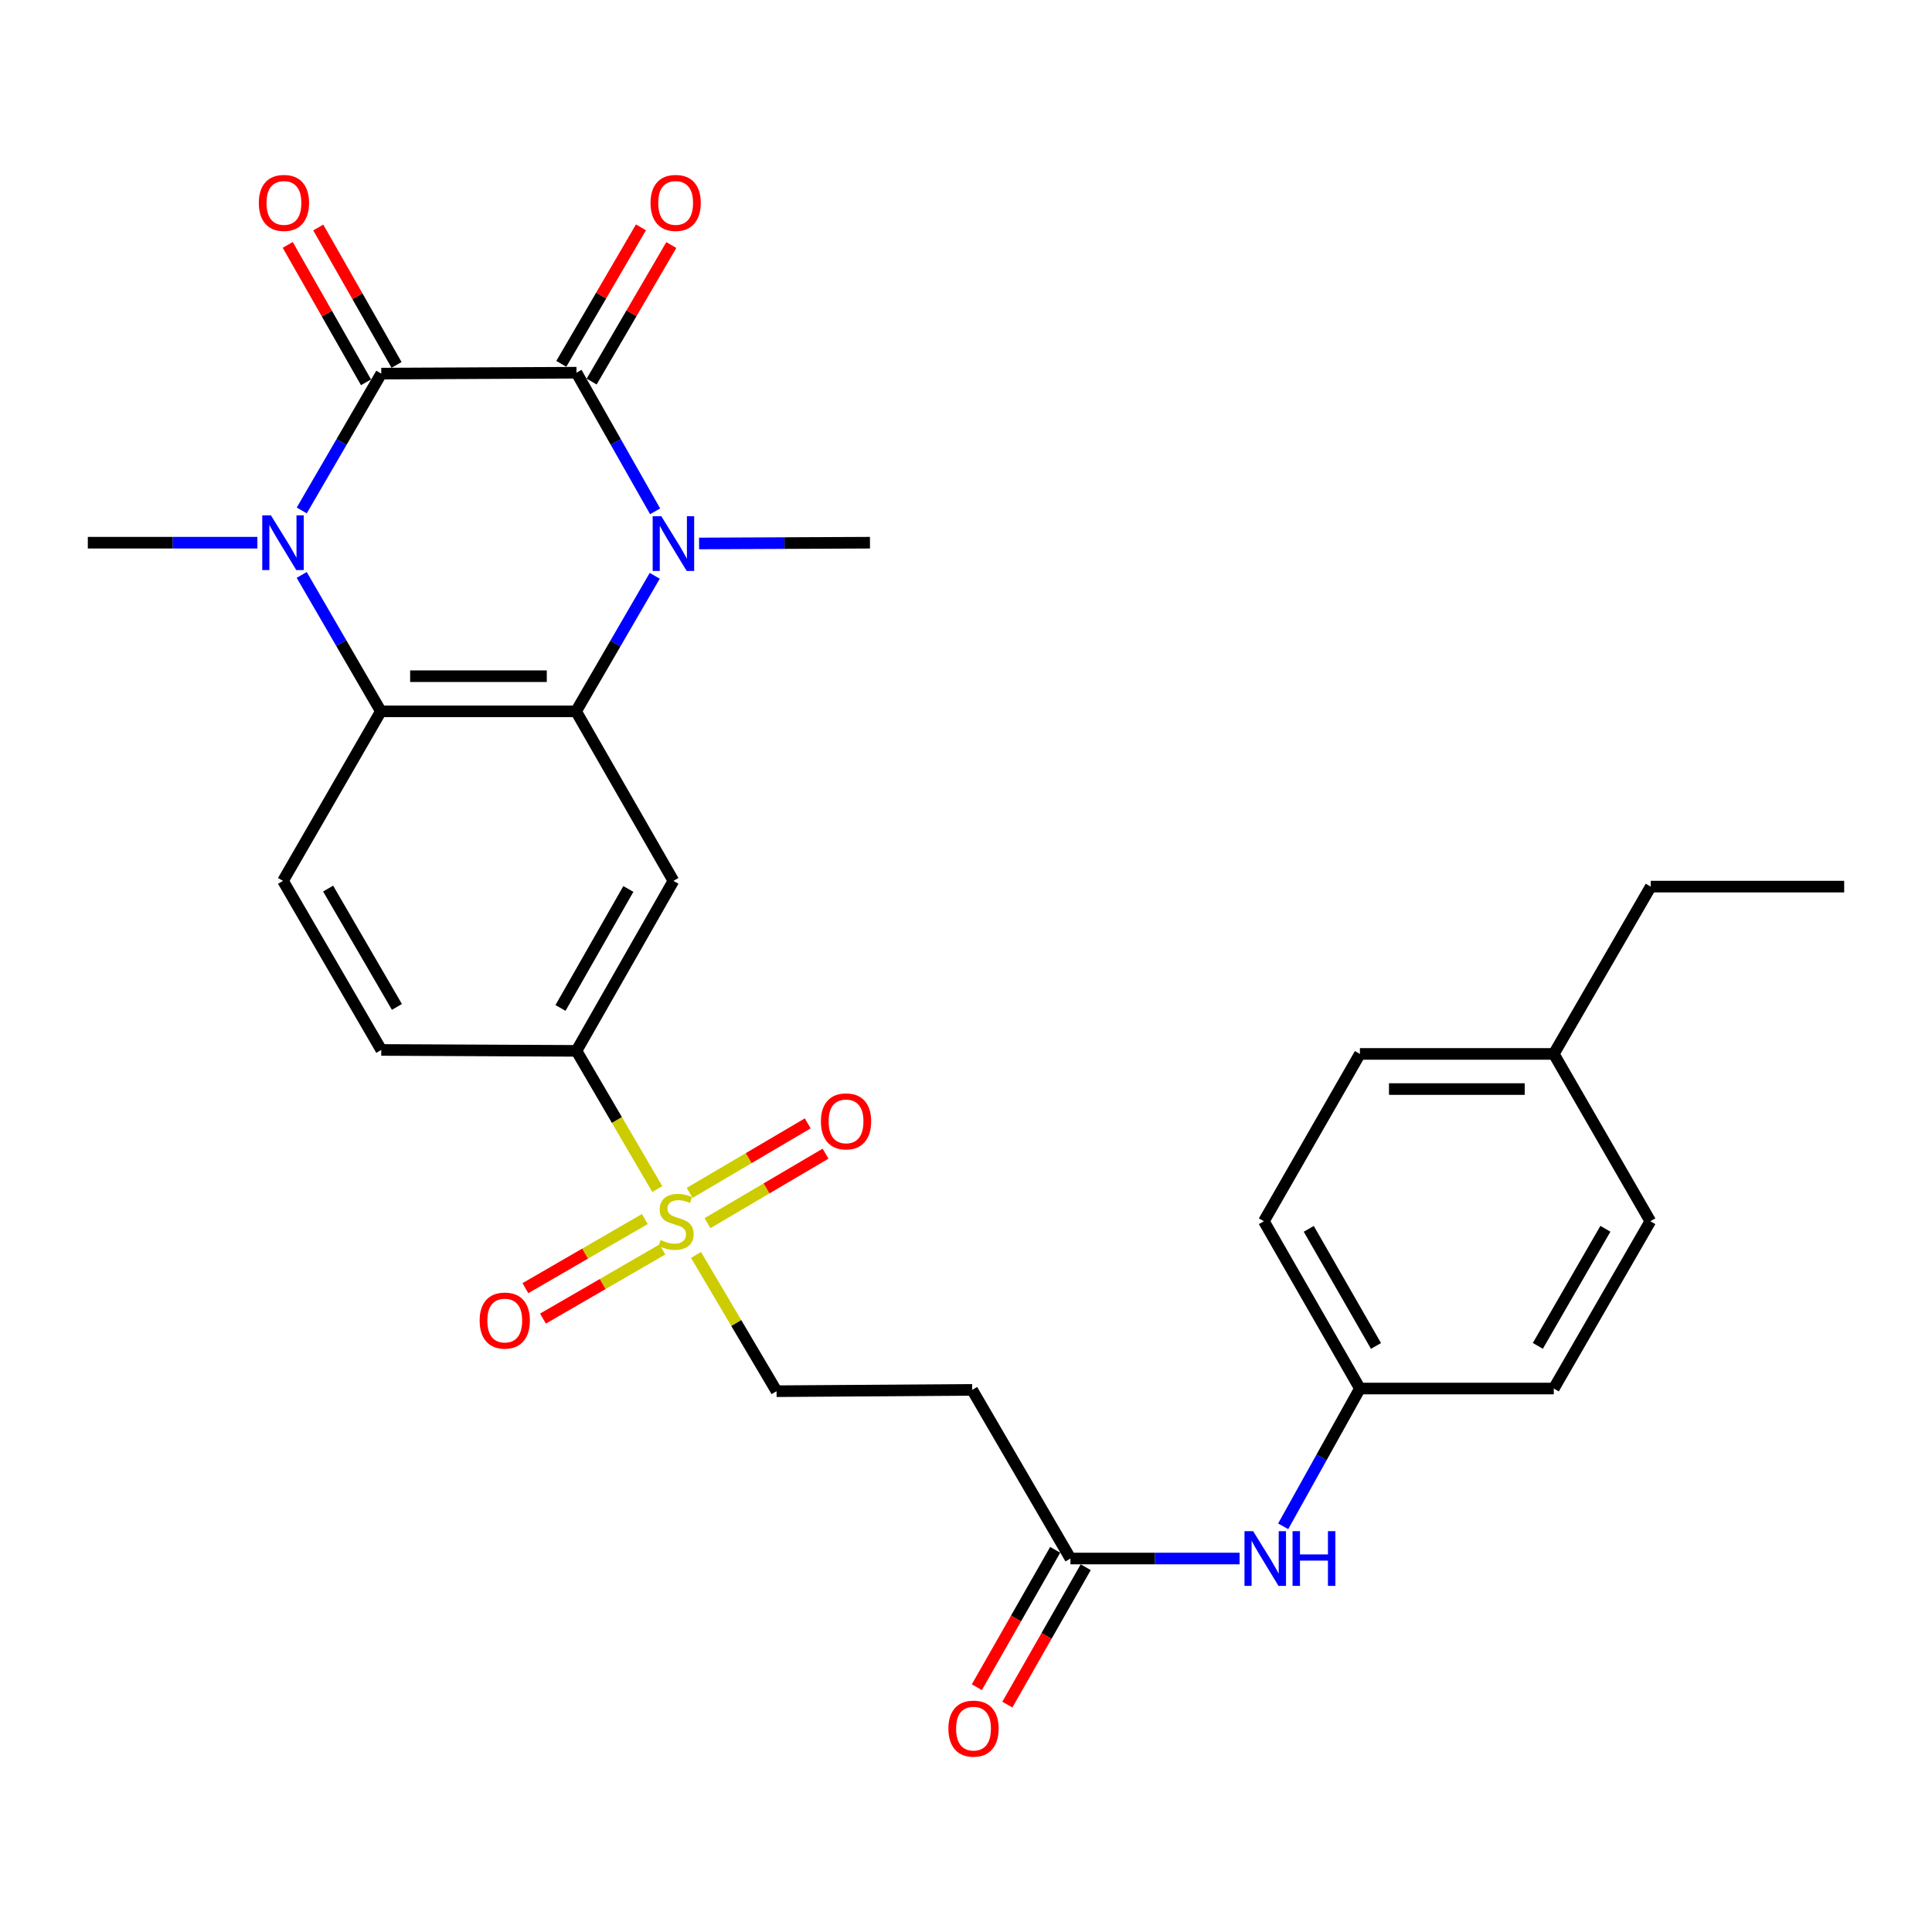 <?xml version='1.0' encoding='iso-8859-1'?>
<svg version='1.1' baseProfile='full'
              xmlns='http://www.w3.org/2000/svg'
                      xmlns:rdkit='http://www.rdkit.org/xml'
                      xmlns:xlink='http://www.w3.org/1999/xlink'
                  xml:space='preserve'
width='1000px' height='1000px' viewBox='0 0 1000 1000'>
<!-- END OF HEADER -->
<rect style='opacity:1.0;fill:#FFFFFF;stroke:none' width='1000' height='1000' x='0' y='0'> </rect>
<path class='bond-0' d='M 298.386,192.913 L 197.347,193.378' style='fill:none;fill-rule:evenodd;stroke:#000000;stroke-width:6px;stroke-linecap:butt;stroke-linejoin:miter;stroke-opacity:1' />
<path class='bond-1' d='M 298.386,192.913 L 318.737,228.787' style='fill:none;fill-rule:evenodd;stroke:#000000;stroke-width:6px;stroke-linecap:butt;stroke-linejoin:miter;stroke-opacity:1' />
<path class='bond-1' d='M 318.737,228.787 L 339.087,264.661' style='fill:none;fill-rule:evenodd;stroke:#0000FF;stroke-width:6px;stroke-linecap:butt;stroke-linejoin:miter;stroke-opacity:1' />
<path class='bond-12' d='M 306.24,197.496 L 326.855,162.167' style='fill:none;fill-rule:evenodd;stroke:#000000;stroke-width:6px;stroke-linecap:butt;stroke-linejoin:miter;stroke-opacity:1' />
<path class='bond-12' d='M 326.855,162.167 L 347.47,126.838' style='fill:none;fill-rule:evenodd;stroke:#FF0000;stroke-width:6px;stroke-linecap:butt;stroke-linejoin:miter;stroke-opacity:1' />
<path class='bond-12' d='M 290.532,188.33 L 311.147,153.001' style='fill:none;fill-rule:evenodd;stroke:#000000;stroke-width:6px;stroke-linecap:butt;stroke-linejoin:miter;stroke-opacity:1' />
<path class='bond-12' d='M 311.147,153.001 L 331.762,117.672' style='fill:none;fill-rule:evenodd;stroke:#FF0000;stroke-width:6px;stroke-linecap:butt;stroke-linejoin:miter;stroke-opacity:1' />
<path class='bond-2' d='M 197.347,193.378 L 176.765,228.793' style='fill:none;fill-rule:evenodd;stroke:#000000;stroke-width:6px;stroke-linecap:butt;stroke-linejoin:miter;stroke-opacity:1' />
<path class='bond-2' d='M 176.765,228.793 L 156.184,264.208' style='fill:none;fill-rule:evenodd;stroke:#0000FF;stroke-width:6px;stroke-linecap:butt;stroke-linejoin:miter;stroke-opacity:1' />
<path class='bond-13' d='M 205.248,188.877 L 184.988,153.314' style='fill:none;fill-rule:evenodd;stroke:#000000;stroke-width:6px;stroke-linecap:butt;stroke-linejoin:miter;stroke-opacity:1' />
<path class='bond-13' d='M 184.988,153.314 L 164.728,117.752' style='fill:none;fill-rule:evenodd;stroke:#FF0000;stroke-width:6px;stroke-linecap:butt;stroke-linejoin:miter;stroke-opacity:1' />
<path class='bond-13' d='M 189.446,197.879 L 169.186,162.317' style='fill:none;fill-rule:evenodd;stroke:#000000;stroke-width:6px;stroke-linecap:butt;stroke-linejoin:miter;stroke-opacity:1' />
<path class='bond-13' d='M 169.186,162.317 L 148.926,126.754' style='fill:none;fill-rule:evenodd;stroke:#FF0000;stroke-width:6px;stroke-linecap:butt;stroke-linejoin:miter;stroke-opacity:1' />
<path class='bond-3' d='M 338.888,298.033 L 318.531,333.11' style='fill:none;fill-rule:evenodd;stroke:#0000FF;stroke-width:6px;stroke-linecap:butt;stroke-linejoin:miter;stroke-opacity:1' />
<path class='bond-3' d='M 318.531,333.11 L 298.174,368.186' style='fill:none;fill-rule:evenodd;stroke:#000000;stroke-width:6px;stroke-linecap:butt;stroke-linejoin:miter;stroke-opacity:1' />
<path class='bond-20' d='M 361.845,281.302 L 406.067,281.1' style='fill:none;fill-rule:evenodd;stroke:#0000FF;stroke-width:6px;stroke-linecap:butt;stroke-linejoin:miter;stroke-opacity:1' />
<path class='bond-20' d='M 406.067,281.1 L 450.289,280.898' style='fill:none;fill-rule:evenodd;stroke:#000000;stroke-width:6px;stroke-linecap:butt;stroke-linejoin:miter;stroke-opacity:1' />
<path class='bond-21' d='M 133.218,280.898 L 89.336,280.898' style='fill:none;fill-rule:evenodd;stroke:#0000FF;stroke-width:6px;stroke-linecap:butt;stroke-linejoin:miter;stroke-opacity:1' />
<path class='bond-21' d='M 89.336,280.898 L 45.455,280.898' style='fill:none;fill-rule:evenodd;stroke:#000000;stroke-width:6px;stroke-linecap:butt;stroke-linejoin:miter;stroke-opacity:1' />
<path class='bond-29' d='M 156.164,297.581 L 176.65,332.884' style='fill:none;fill-rule:evenodd;stroke:#0000FF;stroke-width:6px;stroke-linecap:butt;stroke-linejoin:miter;stroke-opacity:1' />
<path class='bond-29' d='M 176.65,332.884 L 197.135,368.186' style='fill:none;fill-rule:evenodd;stroke:#000000;stroke-width:6px;stroke-linecap:butt;stroke-linejoin:miter;stroke-opacity:1' />
<path class='bond-5' d='M 298.174,368.186 L 197.135,368.186' style='fill:none;fill-rule:evenodd;stroke:#000000;stroke-width:6px;stroke-linecap:butt;stroke-linejoin:miter;stroke-opacity:1' />
<path class='bond-5' d='M 283.018,349.999 L 212.291,349.999' style='fill:none;fill-rule:evenodd;stroke:#000000;stroke-width:6px;stroke-linecap:butt;stroke-linejoin:miter;stroke-opacity:1' />
<path class='bond-6' d='M 298.174,368.186 L 348.562,455.939' style='fill:none;fill-rule:evenodd;stroke:#000000;stroke-width:6px;stroke-linecap:butt;stroke-linejoin:miter;stroke-opacity:1' />
<path class='bond-4' d='M 340.198,615.437 L 319.292,579.68' style='fill:none;fill-rule:evenodd;stroke:#CCCC00;stroke-width:6px;stroke-linecap:butt;stroke-linejoin:miter;stroke-opacity:1' />
<path class='bond-4' d='M 319.292,579.68 L 298.386,543.924' style='fill:none;fill-rule:evenodd;stroke:#000000;stroke-width:6px;stroke-linecap:butt;stroke-linejoin:miter;stroke-opacity:1' />
<path class='bond-10' d='M 360.253,649.546 L 381.102,684.816' style='fill:none;fill-rule:evenodd;stroke:#CCCC00;stroke-width:6px;stroke-linecap:butt;stroke-linejoin:miter;stroke-opacity:1' />
<path class='bond-10' d='M 381.102,684.816 L 401.951,720.086' style='fill:none;fill-rule:evenodd;stroke:#000000;stroke-width:6px;stroke-linecap:butt;stroke-linejoin:miter;stroke-opacity:1' />
<path class='bond-14' d='M 366.191,633.102 L 396.75,615.116' style='fill:none;fill-rule:evenodd;stroke:#CCCC00;stroke-width:6px;stroke-linecap:butt;stroke-linejoin:miter;stroke-opacity:1' />
<path class='bond-14' d='M 396.75,615.116 L 427.31,597.13' style='fill:none;fill-rule:evenodd;stroke:#FF0000;stroke-width:6px;stroke-linecap:butt;stroke-linejoin:miter;stroke-opacity:1' />
<path class='bond-14' d='M 356.966,617.428 L 387.525,599.442' style='fill:none;fill-rule:evenodd;stroke:#CCCC00;stroke-width:6px;stroke-linecap:butt;stroke-linejoin:miter;stroke-opacity:1' />
<path class='bond-14' d='M 387.525,599.442 L 418.085,581.456' style='fill:none;fill-rule:evenodd;stroke:#FF0000;stroke-width:6px;stroke-linecap:butt;stroke-linejoin:miter;stroke-opacity:1' />
<path class='bond-15' d='M 333.75,630.979 L 302.842,648.867' style='fill:none;fill-rule:evenodd;stroke:#CCCC00;stroke-width:6px;stroke-linecap:butt;stroke-linejoin:miter;stroke-opacity:1' />
<path class='bond-15' d='M 302.842,648.867 L 271.934,666.756' style='fill:none;fill-rule:evenodd;stroke:#FF0000;stroke-width:6px;stroke-linecap:butt;stroke-linejoin:miter;stroke-opacity:1' />
<path class='bond-15' d='M 342.86,646.719 L 311.953,664.608' style='fill:none;fill-rule:evenodd;stroke:#CCCC00;stroke-width:6px;stroke-linecap:butt;stroke-linejoin:miter;stroke-opacity:1' />
<path class='bond-15' d='M 311.953,664.608 L 281.045,682.497' style='fill:none;fill-rule:evenodd;stroke:#FF0000;stroke-width:6px;stroke-linecap:butt;stroke-linejoin:miter;stroke-opacity:1' />
<path class='bond-9' d='M 197.135,368.186 L 146.484,455.939' style='fill:none;fill-rule:evenodd;stroke:#000000;stroke-width:6px;stroke-linecap:butt;stroke-linejoin:miter;stroke-opacity:1' />
<path class='bond-7' d='M 348.562,455.939 L 298.386,543.924' style='fill:none;fill-rule:evenodd;stroke:#000000;stroke-width:6px;stroke-linecap:butt;stroke-linejoin:miter;stroke-opacity:1' />
<path class='bond-7' d='M 325.237,460.127 L 290.114,521.716' style='fill:none;fill-rule:evenodd;stroke:#000000;stroke-width:6px;stroke-linecap:butt;stroke-linejoin:miter;stroke-opacity:1' />
<path class='bond-17' d='M 298.386,543.924 L 197.347,543.449' style='fill:none;fill-rule:evenodd;stroke:#000000;stroke-width:6px;stroke-linecap:butt;stroke-linejoin:miter;stroke-opacity:1' />
<path class='bond-8' d='M 554.066,806.687 L 503.193,719.399' style='fill:none;fill-rule:evenodd;stroke:#000000;stroke-width:6px;stroke-linecap:butt;stroke-linejoin:miter;stroke-opacity:1' />
<path class='bond-16' d='M 554.066,806.687 L 597.844,806.687' style='fill:none;fill-rule:evenodd;stroke:#000000;stroke-width:6px;stroke-linecap:butt;stroke-linejoin:miter;stroke-opacity:1' />
<path class='bond-16' d='M 597.844,806.687 L 641.623,806.687' style='fill:none;fill-rule:evenodd;stroke:#0000FF;stroke-width:6px;stroke-linecap:butt;stroke-linejoin:miter;stroke-opacity:1' />
<path class='bond-18' d='M 546.167,802.181 L 525.885,837.738' style='fill:none;fill-rule:evenodd;stroke:#000000;stroke-width:6px;stroke-linecap:butt;stroke-linejoin:miter;stroke-opacity:1' />
<path class='bond-18' d='M 525.885,837.738 L 505.604,873.294' style='fill:none;fill-rule:evenodd;stroke:#FF0000;stroke-width:6px;stroke-linecap:butt;stroke-linejoin:miter;stroke-opacity:1' />
<path class='bond-18' d='M 561.965,811.192 L 541.683,846.749' style='fill:none;fill-rule:evenodd;stroke:#000000;stroke-width:6px;stroke-linecap:butt;stroke-linejoin:miter;stroke-opacity:1' />
<path class='bond-18' d='M 541.683,846.749 L 521.401,882.305' style='fill:none;fill-rule:evenodd;stroke:#FF0000;stroke-width:6px;stroke-linecap:butt;stroke-linejoin:miter;stroke-opacity:1' />
<path class='bond-30' d='M 146.484,455.939 L 197.347,543.449' style='fill:none;fill-rule:evenodd;stroke:#000000;stroke-width:6px;stroke-linecap:butt;stroke-linejoin:miter;stroke-opacity:1' />
<path class='bond-30' d='M 169.837,459.926 L 205.441,521.183' style='fill:none;fill-rule:evenodd;stroke:#000000;stroke-width:6px;stroke-linecap:butt;stroke-linejoin:miter;stroke-opacity:1' />
<path class='bond-11' d='M 401.951,720.086 L 503.193,719.399' style='fill:none;fill-rule:evenodd;stroke:#000000;stroke-width:6px;stroke-linecap:butt;stroke-linejoin:miter;stroke-opacity:1' />
<path class='bond-19' d='M 664.172,790.009 L 684.03,754.355' style='fill:none;fill-rule:evenodd;stroke:#0000FF;stroke-width:6px;stroke-linecap:butt;stroke-linejoin:miter;stroke-opacity:1' />
<path class='bond-19' d='M 684.03,754.355 L 703.887,718.702' style='fill:none;fill-rule:evenodd;stroke:#000000;stroke-width:6px;stroke-linecap:butt;stroke-linejoin:miter;stroke-opacity:1' />
<path class='bond-23' d='M 703.887,718.702 L 804.239,718.702' style='fill:none;fill-rule:evenodd;stroke:#000000;stroke-width:6px;stroke-linecap:butt;stroke-linejoin:miter;stroke-opacity:1' />
<path class='bond-24' d='M 703.887,718.702 L 654.186,632.111' style='fill:none;fill-rule:evenodd;stroke:#000000;stroke-width:6px;stroke-linecap:butt;stroke-linejoin:miter;stroke-opacity:1' />
<path class='bond-24' d='M 712.205,696.659 L 677.415,636.046' style='fill:none;fill-rule:evenodd;stroke:#000000;stroke-width:6px;stroke-linecap:butt;stroke-linejoin:miter;stroke-opacity:1' />
<path class='bond-22' d='M 804.239,545.51 L 703.887,545.51' style='fill:none;fill-rule:evenodd;stroke:#000000;stroke-width:6px;stroke-linecap:butt;stroke-linejoin:miter;stroke-opacity:1' />
<path class='bond-22' d='M 789.187,563.697 L 718.94,563.697' style='fill:none;fill-rule:evenodd;stroke:#000000;stroke-width:6px;stroke-linecap:butt;stroke-linejoin:miter;stroke-opacity:1' />
<path class='bond-27' d='M 804.239,545.51 L 854.416,458.909' style='fill:none;fill-rule:evenodd;stroke:#000000;stroke-width:6px;stroke-linecap:butt;stroke-linejoin:miter;stroke-opacity:1' />
<path class='bond-31' d='M 804.239,545.51 L 854.203,632.111' style='fill:none;fill-rule:evenodd;stroke:#000000;stroke-width:6px;stroke-linecap:butt;stroke-linejoin:miter;stroke-opacity:1' />
<path class='bond-25' d='M 804.239,718.702 L 854.203,632.111' style='fill:none;fill-rule:evenodd;stroke:#000000;stroke-width:6px;stroke-linecap:butt;stroke-linejoin:miter;stroke-opacity:1' />
<path class='bond-25' d='M 795.981,696.623 L 830.956,636.01' style='fill:none;fill-rule:evenodd;stroke:#000000;stroke-width:6px;stroke-linecap:butt;stroke-linejoin:miter;stroke-opacity:1' />
<path class='bond-26' d='M 654.186,632.111 L 703.887,545.51' style='fill:none;fill-rule:evenodd;stroke:#000000;stroke-width:6px;stroke-linecap:butt;stroke-linejoin:miter;stroke-opacity:1' />
<path class='bond-28' d='M 854.416,458.909 L 954.545,458.909' style='fill:none;fill-rule:evenodd;stroke:#000000;stroke-width:6px;stroke-linecap:butt;stroke-linejoin:miter;stroke-opacity:1' />
<path  class='atom-2' d='M 342.302 267.203
L 351.582 282.203
Q 352.502 283.683, 353.982 286.363
Q 355.462 289.043, 355.542 289.203
L 355.542 267.203
L 359.302 267.203
L 359.302 295.523
L 355.422 295.523
L 345.462 279.123
Q 344.302 277.203, 343.062 275.003
Q 341.862 272.803, 341.502 272.123
L 341.502 295.523
L 337.822 295.523
L 337.822 267.203
L 342.302 267.203
' fill='#0000FF'/>
<path  class='atom-3' d='M 140.224 266.738
L 149.504 281.738
Q 150.424 283.218, 151.904 285.898
Q 153.384 288.578, 153.464 288.738
L 153.464 266.738
L 157.224 266.738
L 157.224 295.058
L 153.344 295.058
L 143.384 278.658
Q 142.224 276.738, 140.984 274.538
Q 139.784 272.338, 139.424 271.658
L 139.424 295.058
L 135.744 295.058
L 135.744 266.738
L 140.224 266.738
' fill='#0000FF'/>
<path  class='atom-5' d='M 341.947 641.831
Q 342.267 641.951, 343.587 642.511
Q 344.907 643.071, 346.347 643.431
Q 347.827 643.751, 349.267 643.751
Q 351.947 643.751, 353.507 642.471
Q 355.067 641.151, 355.067 638.871
Q 355.067 637.311, 354.267 636.351
Q 353.507 635.391, 352.307 634.871
Q 351.107 634.351, 349.107 633.751
Q 346.587 632.991, 345.067 632.271
Q 343.587 631.551, 342.507 630.031
Q 341.467 628.511, 341.467 625.951
Q 341.467 622.391, 343.867 620.191
Q 346.307 617.991, 351.107 617.991
Q 354.387 617.991, 358.107 619.551
L 357.187 622.631
Q 353.787 621.231, 351.227 621.231
Q 348.467 621.231, 346.947 622.391
Q 345.427 623.511, 345.467 625.471
Q 345.467 626.991, 346.227 627.911
Q 347.027 628.831, 348.147 629.351
Q 349.307 629.871, 351.227 630.471
Q 353.787 631.271, 355.307 632.071
Q 356.827 632.871, 357.907 634.511
Q 359.027 636.111, 359.027 638.871
Q 359.027 642.791, 356.387 644.911
Q 353.787 646.991, 349.427 646.991
Q 346.907 646.991, 344.987 646.431
Q 343.107 645.911, 340.867 644.991
L 341.947 641.831
' fill='#CCCC00'/>
<path  class='atom-13' d='M 336.714 105.029
Q 336.714 98.229, 340.074 94.429
Q 343.434 90.629, 349.714 90.629
Q 355.994 90.629, 359.354 94.429
Q 362.714 98.229, 362.714 105.029
Q 362.714 111.909, 359.314 115.829
Q 355.914 119.709, 349.714 119.709
Q 343.474 119.709, 340.074 115.829
Q 336.714 111.949, 336.714 105.029
M 349.714 116.509
Q 354.034 116.509, 356.354 113.629
Q 358.714 110.709, 358.714 105.029
Q 358.714 99.469, 356.354 96.669
Q 354.034 93.829, 349.714 93.829
Q 345.394 93.829, 343.034 96.629
Q 340.714 99.429, 340.714 105.029
Q 340.714 110.749, 343.034 113.629
Q 345.394 116.509, 349.714 116.509
' fill='#FF0000'/>
<path  class='atom-14' d='M 133.969 105.029
Q 133.969 98.229, 137.329 94.429
Q 140.689 90.629, 146.969 90.629
Q 153.249 90.629, 156.609 94.429
Q 159.969 98.229, 159.969 105.029
Q 159.969 111.909, 156.569 115.829
Q 153.169 119.709, 146.969 119.709
Q 140.729 119.709, 137.329 115.829
Q 133.969 111.949, 133.969 105.029
M 146.969 116.509
Q 151.289 116.509, 153.609 113.629
Q 155.969 110.709, 155.969 105.029
Q 155.969 99.469, 153.609 96.669
Q 151.289 93.829, 146.969 93.829
Q 142.649 93.829, 140.289 96.629
Q 137.969 99.429, 137.969 105.029
Q 137.969 110.749, 140.289 113.629
Q 142.649 116.509, 146.969 116.509
' fill='#FF0000'/>
<path  class='atom-15' d='M 424.911 580.418
Q 424.911 573.618, 428.271 569.818
Q 431.631 566.018, 437.911 566.018
Q 444.191 566.018, 447.551 569.818
Q 450.911 573.618, 450.911 580.418
Q 450.911 587.298, 447.511 591.218
Q 444.111 595.098, 437.911 595.098
Q 431.671 595.098, 428.271 591.218
Q 424.911 587.338, 424.911 580.418
M 437.911 591.898
Q 442.231 591.898, 444.551 589.018
Q 446.911 586.098, 446.911 580.418
Q 446.911 574.858, 444.551 572.058
Q 442.231 569.218, 437.911 569.218
Q 433.591 569.218, 431.231 572.018
Q 428.911 574.818, 428.911 580.418
Q 428.911 586.138, 431.231 589.018
Q 433.591 591.898, 437.911 591.898
' fill='#FF0000'/>
<path  class='atom-16' d='M 248.264 683.519
Q 248.264 676.719, 251.624 672.919
Q 254.984 669.119, 261.264 669.119
Q 267.544 669.119, 270.904 672.919
Q 274.264 676.719, 274.264 683.519
Q 274.264 690.399, 270.864 694.319
Q 267.464 698.199, 261.264 698.199
Q 255.024 698.199, 251.624 694.319
Q 248.264 690.439, 248.264 683.519
M 261.264 694.999
Q 265.584 694.999, 267.904 692.119
Q 270.264 689.199, 270.264 683.519
Q 270.264 677.959, 267.904 675.159
Q 265.584 672.319, 261.264 672.319
Q 256.944 672.319, 254.584 675.119
Q 252.264 677.919, 252.264 683.519
Q 252.264 689.239, 254.584 692.119
Q 256.944 694.999, 261.264 694.999
' fill='#FF0000'/>
<path  class='atom-17' d='M 648.623 792.527
L 657.903 807.527
Q 658.823 809.007, 660.303 811.687
Q 661.783 814.367, 661.863 814.527
L 661.863 792.527
L 665.623 792.527
L 665.623 820.847
L 661.743 820.847
L 651.783 804.447
Q 650.623 802.527, 649.383 800.327
Q 648.183 798.127, 647.823 797.447
L 647.823 820.847
L 644.143 820.847
L 644.143 792.527
L 648.623 792.527
' fill='#0000FF'/>
<path  class='atom-17' d='M 669.023 792.527
L 672.863 792.527
L 672.863 804.567
L 687.343 804.567
L 687.343 792.527
L 691.183 792.527
L 691.183 820.847
L 687.343 820.847
L 687.343 807.767
L 672.863 807.767
L 672.863 820.847
L 669.023 820.847
L 669.023 792.527
' fill='#0000FF'/>
<path  class='atom-19' d='M 490.89 894.731
Q 490.89 887.931, 494.25 884.131
Q 497.61 880.331, 503.89 880.331
Q 510.17 880.331, 513.53 884.131
Q 516.89 887.931, 516.89 894.731
Q 516.89 901.611, 513.49 905.531
Q 510.09 909.411, 503.89 909.411
Q 497.65 909.411, 494.25 905.531
Q 490.89 901.651, 490.89 894.731
M 503.89 906.211
Q 508.21 906.211, 510.53 903.331
Q 512.89 900.411, 512.89 894.731
Q 512.89 889.171, 510.53 886.371
Q 508.21 883.531, 503.89 883.531
Q 499.57 883.531, 497.21 886.331
Q 494.89 889.131, 494.89 894.731
Q 494.89 900.451, 497.21 903.331
Q 499.57 906.211, 503.89 906.211
' fill='#FF0000'/>
</svg>
